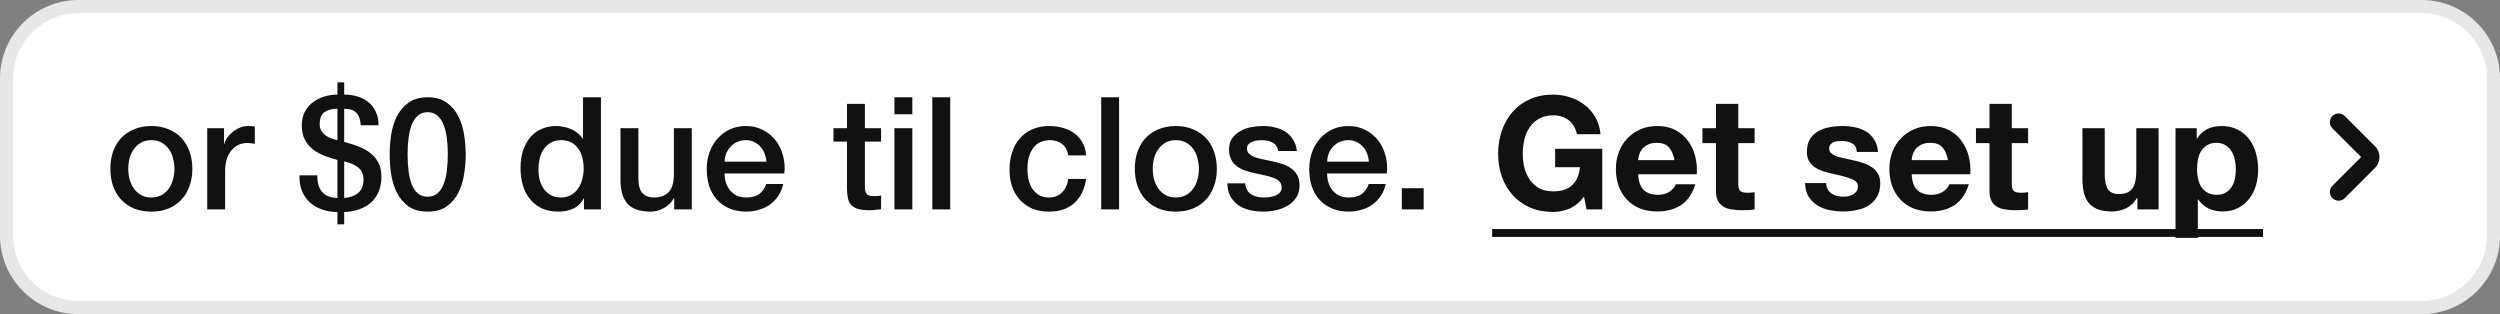 <svg width="191" height="24" viewBox="0 0 191 24" fill="none" xmlns="http://www.w3.org/2000/svg">
<rect x="0" y="0" width="191" height="24" fill="#808080" stroke="none"/>
<path d="M0 6C0 2.686 2.686 0 6 0H185C188.314 0 191 2.686 191 6V18C191 21.314 188.314 24 185 24H6C2.686 24 0 21.314 0 18V6Z" fill="white"/>
<path d="M6 0.5H185C188.038 0.5 190.5 2.962 190.5 6V18C190.5 21.038 188.038 23.5 185 23.5H6C2.962 23.5 0.5 21.038 0.5 18V6C0.5 2.962 2.962 0.5 6 0.5Z" stroke="#111111" stroke-opacity="0.1"/>
<path d="M11.564 16.168C11.068 16.168 10.624 16.088 10.232 15.928C9.848 15.76 9.52 15.532 9.248 15.244C8.984 14.956 8.78 14.612 8.636 14.212C8.5 13.812 8.432 13.372 8.432 12.892C8.432 12.42 8.5 11.984 8.636 11.584C8.78 11.184 8.984 10.84 9.248 10.552C9.52 10.264 9.848 10.04 10.232 9.88C10.624 9.712 11.068 9.628 11.564 9.628C12.06 9.628 12.5 9.712 12.884 9.88C13.276 10.04 13.604 10.264 13.868 10.552C14.14 10.84 14.344 11.184 14.48 11.584C14.624 11.984 14.696 12.42 14.696 12.892C14.696 13.372 14.624 13.812 14.48 14.212C14.344 14.612 14.14 14.956 13.868 15.244C13.604 15.532 13.276 15.76 12.884 15.928C12.5 16.088 12.06 16.168 11.564 16.168ZM11.564 15.088C11.868 15.088 12.132 15.024 12.356 14.896C12.58 14.768 12.764 14.6 12.908 14.392C13.052 14.184 13.156 13.952 13.22 13.696C13.292 13.432 13.328 13.164 13.328 12.892C13.328 12.628 13.292 12.364 13.22 12.1C13.156 11.836 13.052 11.604 12.908 11.404C12.764 11.196 12.58 11.028 12.356 10.9C12.132 10.772 11.868 10.708 11.564 10.708C11.26 10.708 10.996 10.772 10.772 10.9C10.548 11.028 10.364 11.196 10.22 11.404C10.076 11.604 9.968 11.836 9.896 12.1C9.832 12.364 9.8 12.628 9.8 12.892C9.8 13.164 9.832 13.432 9.896 13.696C9.968 13.952 10.076 14.184 10.22 14.392C10.364 14.6 10.548 14.768 10.772 14.896C10.996 15.024 11.26 15.088 11.564 15.088ZM15.833 9.796H17.117V10.996H17.141C17.181 10.828 17.257 10.664 17.369 10.504C17.489 10.344 17.629 10.2 17.789 10.072C17.957 9.936 18.141 9.828 18.341 9.748C18.541 9.668 18.745 9.628 18.953 9.628C19.113 9.628 19.221 9.632 19.277 9.64C19.341 9.648 19.405 9.656 19.469 9.664V10.984C19.373 10.968 19.273 10.956 19.169 10.948C19.073 10.932 18.977 10.924 18.881 10.924C18.649 10.924 18.429 10.972 18.221 11.068C18.021 11.156 17.845 11.292 17.693 11.476C17.541 11.652 17.421 11.872 17.333 12.136C17.245 12.4 17.201 12.704 17.201 13.048V16H15.833V9.796ZM25.78 8.308C25.348 8.308 25.012 8.4 24.772 8.584C24.54 8.76 24.424 9.06 24.424 9.484C24.424 9.676 24.464 9.84 24.544 9.976C24.624 10.112 24.724 10.228 24.844 10.324C24.972 10.42 25.116 10.5 25.276 10.564C25.444 10.62 25.612 10.668 25.78 10.708V8.308ZM24.244 13.396C24.236 13.924 24.352 14.34 24.592 14.644C24.832 14.948 25.228 15.108 25.78 15.124V12.22C25.452 12.132 25.124 12.028 24.796 11.908C24.476 11.78 24.184 11.62 23.92 11.428C23.664 11.228 23.456 10.98 23.296 10.684C23.136 10.388 23.056 10.02 23.056 9.58C23.056 9.196 23.128 8.86 23.272 8.572C23.424 8.276 23.624 8.032 23.872 7.84C24.128 7.64 24.42 7.488 24.748 7.384C25.076 7.28 25.42 7.228 25.78 7.228V6.292H26.296V7.228C26.656 7.228 26.996 7.276 27.316 7.372C27.636 7.468 27.912 7.612 28.144 7.804C28.384 7.996 28.572 8.24 28.708 8.536C28.852 8.832 28.924 9.176 28.924 9.568H27.556C27.54 9.16 27.432 8.848 27.232 8.632C27.04 8.416 26.728 8.308 26.296 8.308V10.84C26.656 10.936 27.008 11.048 27.352 11.176C27.696 11.304 28 11.468 28.264 11.668C28.528 11.868 28.74 12.116 28.9 12.412C29.06 12.708 29.14 13.072 29.14 13.504C29.14 13.952 29.064 14.344 28.912 14.68C28.768 15.008 28.568 15.284 28.312 15.508C28.056 15.724 27.756 15.888 27.412 16C27.068 16.12 26.696 16.188 26.296 16.204V17.14H25.78V16.204C25.348 16.196 24.952 16.128 24.592 16C24.232 15.872 23.924 15.692 23.668 15.46C23.412 15.22 23.212 14.928 23.068 14.584C22.932 14.24 22.868 13.844 22.876 13.396H24.244ZM26.296 15.124C26.728 15.092 27.08 14.968 27.352 14.752C27.632 14.528 27.772 14.176 27.772 13.696C27.772 13.472 27.728 13.284 27.64 13.132C27.56 12.98 27.448 12.852 27.304 12.748C27.168 12.644 27.012 12.56 26.836 12.496C26.66 12.432 26.48 12.376 26.296 12.328V15.124ZM32.676 7.432C33.276 7.432 33.764 7.572 34.14 7.852C34.524 8.124 34.82 8.476 35.028 8.908C35.244 9.332 35.388 9.8 35.46 10.312C35.54 10.824 35.58 11.32 35.58 11.8C35.58 12.28 35.54 12.776 35.46 13.288C35.388 13.8 35.244 14.272 35.028 14.704C34.82 15.128 34.524 15.48 34.14 15.76C33.764 16.032 33.276 16.168 32.676 16.168C32.076 16.168 31.584 16.032 31.2 15.76C30.824 15.48 30.528 15.128 30.312 14.704C30.104 14.272 29.96 13.8 29.88 13.288C29.808 12.776 29.772 12.28 29.772 11.8C29.772 11.32 29.808 10.824 29.88 10.312C29.96 9.8 30.104 9.332 30.312 8.908C30.528 8.476 30.824 8.124 31.2 7.852C31.584 7.572 32.076 7.432 32.676 7.432ZM32.676 15.028C32.972 15.028 33.22 14.944 33.42 14.776C33.62 14.6 33.776 14.368 33.888 14.08C34.008 13.784 34.092 13.44 34.14 13.048C34.188 12.656 34.212 12.24 34.212 11.8C34.212 11.36 34.188 10.948 34.14 10.564C34.092 10.172 34.008 9.828 33.888 9.532C33.776 9.236 33.62 9.004 33.42 8.836C33.22 8.66 32.972 8.572 32.676 8.572C32.372 8.572 32.12 8.66 31.92 8.836C31.728 9.004 31.572 9.236 31.452 9.532C31.34 9.828 31.26 10.172 31.212 10.564C31.164 10.948 31.14 11.36 31.14 11.8C31.14 12.24 31.164 12.656 31.212 13.048C31.26 13.44 31.34 13.784 31.452 14.08C31.572 14.368 31.728 14.6 31.92 14.776C32.12 14.944 32.372 15.028 32.676 15.028ZM45.912 16H44.616V15.16H44.592C44.408 15.52 44.14 15.78 43.788 15.94C43.436 16.092 43.064 16.168 42.672 16.168C42.184 16.168 41.756 16.084 41.388 15.916C41.028 15.74 40.728 15.504 40.488 15.208C40.248 14.912 40.068 14.564 39.948 14.164C39.828 13.756 39.768 13.32 39.768 12.856C39.768 12.296 39.844 11.812 39.996 11.404C40.148 10.996 40.348 10.66 40.596 10.396C40.852 10.132 41.14 9.94 41.46 9.82C41.788 9.692 42.12 9.628 42.456 9.628C42.648 9.628 42.844 9.648 43.044 9.688C43.244 9.72 43.436 9.776 43.62 9.856C43.804 9.936 43.972 10.04 44.124 10.168C44.284 10.288 44.416 10.432 44.52 10.6H44.544V7.432H45.912V16ZM41.136 12.964C41.136 13.228 41.168 13.488 41.232 13.744C41.304 14 41.408 14.228 41.544 14.428C41.688 14.628 41.868 14.788 42.084 14.908C42.3 15.028 42.556 15.088 42.852 15.088C43.156 15.088 43.416 15.024 43.632 14.896C43.856 14.768 44.036 14.6 44.172 14.392C44.316 14.184 44.42 13.952 44.484 13.696C44.556 13.432 44.592 13.164 44.592 12.892C44.592 12.204 44.436 11.668 44.124 11.284C43.82 10.9 43.404 10.708 42.876 10.708C42.556 10.708 42.284 10.776 42.06 10.912C41.844 11.04 41.664 11.212 41.52 11.428C41.384 11.636 41.284 11.876 41.22 12.148C41.164 12.412 41.136 12.684 41.136 12.964ZM52.852 16H51.508V15.136H51.484C51.316 15.448 51.064 15.7 50.728 15.892C50.4 16.076 50.064 16.168 49.72 16.168C48.904 16.168 48.312 15.968 47.944 15.568C47.584 15.16 47.404 14.548 47.404 13.732V9.796H48.772V13.6C48.772 14.144 48.876 14.528 49.084 14.752C49.292 14.976 49.584 15.088 49.96 15.088C50.248 15.088 50.488 15.044 50.68 14.956C50.872 14.868 51.028 14.752 51.148 14.608C51.268 14.456 51.352 14.276 51.4 14.068C51.456 13.86 51.484 13.636 51.484 13.396V9.796H52.852V16ZM58.554 12.352C58.538 12.136 58.49 11.928 58.41 11.728C58.338 11.528 58.234 11.356 58.098 11.212C57.97 11.06 57.81 10.94 57.618 10.852C57.434 10.756 57.226 10.708 56.994 10.708C56.754 10.708 56.534 10.752 56.334 10.84C56.142 10.92 55.974 11.036 55.83 11.188C55.694 11.332 55.582 11.504 55.494 11.704C55.414 11.904 55.37 12.12 55.362 12.352H58.554ZM55.362 13.252C55.362 13.492 55.394 13.724 55.458 13.948C55.53 14.172 55.634 14.368 55.77 14.536C55.906 14.704 56.078 14.84 56.286 14.944C56.494 15.04 56.742 15.088 57.03 15.088C57.43 15.088 57.75 15.004 57.99 14.836C58.238 14.66 58.422 14.4 58.542 14.056H59.838C59.766 14.392 59.642 14.692 59.466 14.956C59.29 15.22 59.078 15.444 58.83 15.628C58.582 15.804 58.302 15.936 57.99 16.024C57.686 16.12 57.366 16.168 57.03 16.168C56.542 16.168 56.11 16.088 55.734 15.928C55.358 15.768 55.038 15.544 54.774 15.256C54.518 14.968 54.322 14.624 54.186 14.224C54.058 13.824 53.994 13.384 53.994 12.904C53.994 12.464 54.062 12.048 54.198 11.656C54.342 11.256 54.542 10.908 54.798 10.612C55.062 10.308 55.378 10.068 55.746 9.892C56.114 9.716 56.53 9.628 56.994 9.628C57.482 9.628 57.918 9.732 58.302 9.94C58.694 10.14 59.018 10.408 59.274 10.744C59.53 11.08 59.714 11.468 59.826 11.908C59.946 12.34 59.978 12.788 59.922 13.252H55.362ZM63.678 9.796H64.71V7.936H66.078V9.796H67.314V10.816H66.078V14.128C66.078 14.272 66.082 14.396 66.09 14.5C66.106 14.604 66.134 14.692 66.174 14.764C66.222 14.836 66.29 14.892 66.378 14.932C66.466 14.964 66.586 14.98 66.738 14.98C66.834 14.98 66.93 14.98 67.026 14.98C67.122 14.972 67.218 14.956 67.314 14.932V15.988C67.162 16.004 67.014 16.02 66.87 16.036C66.726 16.052 66.578 16.06 66.426 16.06C66.066 16.06 65.774 16.028 65.55 15.964C65.334 15.892 65.162 15.792 65.034 15.664C64.914 15.528 64.83 15.36 64.782 15.16C64.742 14.96 64.718 14.732 64.71 14.476V10.816H63.678V9.796ZM68.334 7.432H69.702V8.728H68.334V7.432ZM68.334 9.796H69.702V16H68.334V9.796ZM71.229 7.432H72.597V16H71.229V7.432ZM81.615 11.872C81.559 11.488 81.403 11.2 81.147 11.008C80.899 10.808 80.583 10.708 80.199 10.708C80.023 10.708 79.835 10.74 79.635 10.804C79.435 10.86 79.251 10.972 79.083 11.14C78.915 11.3 78.775 11.528 78.663 11.824C78.551 12.112 78.495 12.492 78.495 12.964C78.495 13.22 78.523 13.476 78.579 13.732C78.643 13.988 78.739 14.216 78.867 14.416C79.003 14.616 79.175 14.78 79.383 14.908C79.591 15.028 79.843 15.088 80.139 15.088C80.539 15.088 80.867 14.964 81.123 14.716C81.387 14.468 81.551 14.12 81.615 13.672H82.983C82.855 14.48 82.547 15.1 82.059 15.532C81.579 15.956 80.939 16.168 80.139 16.168C79.651 16.168 79.219 16.088 78.843 15.928C78.475 15.76 78.163 15.536 77.907 15.256C77.651 14.968 77.455 14.628 77.319 14.236C77.191 13.844 77.127 13.42 77.127 12.964C77.127 12.5 77.191 12.064 77.319 11.656C77.447 11.248 77.639 10.896 77.895 10.6C78.151 10.296 78.467 10.06 78.843 9.892C79.227 9.716 79.675 9.628 80.187 9.628C80.547 9.628 80.887 9.676 81.207 9.772C81.535 9.86 81.823 9.996 82.071 10.18C82.327 10.364 82.535 10.596 82.695 10.876C82.855 11.156 82.951 11.488 82.983 11.872H81.615ZM84.131 7.432H85.499V16H84.131V7.432ZM89.834 16.168C89.338 16.168 88.894 16.088 88.501 15.928C88.118 15.76 87.79 15.532 87.517 15.244C87.254 14.956 87.049 14.612 86.906 14.212C86.769 13.812 86.701 13.372 86.701 12.892C86.701 12.42 86.769 11.984 86.906 11.584C87.049 11.184 87.254 10.84 87.517 10.552C87.79 10.264 88.118 10.04 88.501 9.88C88.894 9.712 89.338 9.628 89.834 9.628C90.329 9.628 90.769 9.712 91.153 9.88C91.546 10.04 91.874 10.264 92.138 10.552C92.409 10.84 92.614 11.184 92.749 11.584C92.894 11.984 92.966 12.42 92.966 12.892C92.966 13.372 92.894 13.812 92.749 14.212C92.614 14.612 92.409 14.956 92.138 15.244C91.874 15.532 91.546 15.76 91.153 15.928C90.769 16.088 90.329 16.168 89.834 16.168ZM89.834 15.088C90.138 15.088 90.401 15.024 90.626 14.896C90.85 14.768 91.034 14.6 91.177 14.392C91.322 14.184 91.425 13.952 91.49 13.696C91.561 13.432 91.597 13.164 91.597 12.892C91.597 12.628 91.561 12.364 91.49 12.1C91.425 11.836 91.322 11.604 91.177 11.404C91.034 11.196 90.85 11.028 90.626 10.9C90.401 10.772 90.138 10.708 89.834 10.708C89.529 10.708 89.266 10.772 89.041 10.9C88.817 11.028 88.633 11.196 88.49 11.404C88.346 11.604 88.237 11.836 88.165 12.1C88.102 12.364 88.07 12.628 88.07 12.892C88.07 13.164 88.102 13.432 88.165 13.696C88.237 13.952 88.346 14.184 88.49 14.392C88.633 14.6 88.817 14.768 89.041 14.896C89.266 15.024 89.529 15.088 89.834 15.088ZM95.135 14.008C95.175 14.408 95.327 14.688 95.591 14.848C95.855 15.008 96.171 15.088 96.539 15.088C96.667 15.088 96.811 15.08 96.971 15.064C97.139 15.04 97.295 15 97.439 14.944C97.583 14.888 97.699 14.808 97.787 14.704C97.883 14.592 97.927 14.448 97.919 14.272C97.911 14.096 97.847 13.952 97.727 13.84C97.607 13.728 97.451 13.64 97.259 13.576C97.075 13.504 96.863 13.444 96.623 13.396C96.383 13.348 96.139 13.296 95.891 13.24C95.635 13.184 95.387 13.116 95.147 13.036C94.915 12.956 94.703 12.848 94.511 12.712C94.327 12.576 94.179 12.404 94.067 12.196C93.955 11.98 93.899 11.716 93.899 11.404C93.899 11.068 93.979 10.788 94.139 10.564C94.307 10.332 94.515 10.148 94.763 10.012C95.019 9.868 95.299 9.768 95.603 9.712C95.915 9.656 96.211 9.628 96.491 9.628C96.811 9.628 97.115 9.664 97.403 9.736C97.699 9.8 97.963 9.908 98.195 10.06C98.435 10.212 98.631 10.412 98.783 10.66C98.943 10.9 99.043 11.192 99.083 11.536H97.655C97.591 11.208 97.439 10.988 97.199 10.876C96.967 10.764 96.699 10.708 96.395 10.708C96.299 10.708 96.183 10.716 96.047 10.732C95.919 10.748 95.795 10.78 95.675 10.828C95.563 10.868 95.467 10.932 95.387 11.02C95.307 11.1 95.267 11.208 95.267 11.344C95.267 11.512 95.323 11.648 95.435 11.752C95.555 11.856 95.707 11.944 95.891 12.016C96.083 12.08 96.299 12.136 96.539 12.184C96.779 12.232 97.027 12.284 97.283 12.34C97.531 12.396 97.775 12.464 98.015 12.544C98.255 12.624 98.467 12.732 98.651 12.868C98.843 13.004 98.995 13.176 99.107 13.384C99.227 13.592 99.287 13.848 99.287 14.152C99.287 14.52 99.203 14.832 99.035 15.088C98.867 15.344 98.647 15.552 98.375 15.712C98.111 15.872 97.815 15.988 97.487 16.06C97.159 16.132 96.835 16.168 96.515 16.168C96.123 16.168 95.759 16.124 95.423 16.036C95.095 15.948 94.807 15.816 94.559 15.64C94.319 15.456 94.127 15.232 93.983 14.968C93.847 14.696 93.775 14.376 93.767 14.008H95.135ZM104.585 12.352C104.569 12.136 104.521 11.928 104.441 11.728C104.369 11.528 104.265 11.356 104.129 11.212C104.001 11.06 103.841 10.94 103.649 10.852C103.465 10.756 103.257 10.708 103.025 10.708C102.785 10.708 102.565 10.752 102.365 10.84C102.173 10.92 102.005 11.036 101.861 11.188C101.725 11.332 101.613 11.504 101.525 11.704C101.445 11.904 101.401 12.12 101.393 12.352H104.585ZM101.393 13.252C101.393 13.492 101.425 13.724 101.489 13.948C101.561 14.172 101.665 14.368 101.801 14.536C101.937 14.704 102.109 14.84 102.317 14.944C102.525 15.04 102.773 15.088 103.061 15.088C103.461 15.088 103.781 15.004 104.021 14.836C104.269 14.66 104.453 14.4 104.573 14.056H105.869C105.797 14.392 105.673 14.692 105.497 14.956C105.321 15.22 105.109 15.444 104.861 15.628C104.613 15.804 104.333 15.936 104.021 16.024C103.717 16.12 103.397 16.168 103.061 16.168C102.573 16.168 102.141 16.088 101.765 15.928C101.389 15.768 101.069 15.544 100.805 15.256C100.549 14.968 100.353 14.624 100.217 14.224C100.089 13.824 100.025 13.384 100.025 12.904C100.025 12.464 100.093 12.048 100.229 11.656C100.373 11.256 100.573 10.908 100.829 10.612C101.093 10.308 101.409 10.068 101.777 9.892C102.145 9.716 102.561 9.628 103.025 9.628C103.513 9.628 103.949 9.732 104.333 9.94C104.725 10.14 105.049 10.408 105.305 10.744C105.561 11.08 105.745 11.468 105.857 11.908C105.977 12.34 106.009 12.788 105.953 13.252H101.393ZM107.101 14.38H108.769V16H107.101V14.38Z" fill="#111111"/>
<path d="M121.02 15.028C120.684 15.46 120.312 15.764 119.904 15.94C119.496 16.108 119.084 16.192 118.668 16.192C118.012 16.192 117.42 16.08 116.892 15.856C116.372 15.624 115.932 15.308 115.572 14.908C115.212 14.508 114.936 14.04 114.744 13.504C114.552 12.96 114.456 12.376 114.456 11.752C114.456 11.112 114.552 10.52 114.744 9.976C114.936 9.424 115.212 8.944 115.572 8.536C115.932 8.128 116.372 7.808 116.892 7.576C117.42 7.344 118.012 7.228 118.668 7.228C119.108 7.228 119.532 7.296 119.94 7.432C120.356 7.56 120.728 7.752 121.056 8.008C121.392 8.264 121.668 8.58 121.884 8.956C122.1 9.332 122.232 9.764 122.28 10.252H120.48C120.368 9.772 120.152 9.412 119.832 9.172C119.512 8.932 119.124 8.812 118.668 8.812C118.244 8.812 117.884 8.896 117.588 9.064C117.292 9.224 117.052 9.444 116.868 9.724C116.684 9.996 116.548 10.308 116.46 10.66C116.38 11.012 116.34 11.376 116.34 11.752C116.34 12.112 116.38 12.464 116.46 12.808C116.548 13.144 116.684 13.448 116.868 13.72C117.052 13.992 117.292 14.212 117.588 14.38C117.884 14.54 118.244 14.62 118.668 14.62C119.292 14.62 119.772 14.464 120.108 14.152C120.452 13.832 120.652 13.372 120.708 12.772H118.812V11.368H122.412V16H121.212L121.02 15.028ZM127.929 12.232C127.849 11.8 127.705 11.472 127.497 11.248C127.297 11.024 126.989 10.912 126.573 10.912C126.301 10.912 126.073 10.96 125.889 11.056C125.713 11.144 125.569 11.256 125.457 11.392C125.353 11.528 125.277 11.672 125.229 11.824C125.189 11.976 125.165 12.112 125.157 12.232H127.929ZM125.157 13.312C125.181 13.864 125.321 14.264 125.577 14.512C125.833 14.76 126.201 14.884 126.681 14.884C127.025 14.884 127.321 14.8 127.569 14.632C127.817 14.456 127.969 14.272 128.025 14.08H129.525C129.285 14.824 128.917 15.356 128.421 15.676C127.925 15.996 127.325 16.156 126.621 16.156C126.133 16.156 125.693 16.08 125.301 15.928C124.909 15.768 124.577 15.544 124.305 15.256C124.033 14.968 123.821 14.624 123.669 14.224C123.525 13.824 123.453 13.384 123.453 12.904C123.453 12.44 123.529 12.008 123.681 11.608C123.833 11.208 124.049 10.864 124.329 10.576C124.609 10.28 124.941 10.048 125.325 9.88C125.717 9.712 126.149 9.628 126.621 9.628C127.149 9.628 127.609 9.732 128.001 9.94C128.393 10.14 128.713 10.412 128.961 10.756C129.217 11.1 129.401 11.492 129.513 11.932C129.625 12.372 129.665 12.832 129.633 13.312H125.157ZM132.804 9.796H134.052V10.936H132.804V14.008C132.804 14.296 132.852 14.488 132.948 14.584C133.044 14.68 133.236 14.728 133.524 14.728C133.62 14.728 133.712 14.724 133.8 14.716C133.888 14.708 133.972 14.696 134.052 14.68V16C133.908 16.024 133.748 16.04 133.572 16.048C133.396 16.056 133.224 16.06 133.056 16.06C132.792 16.06 132.54 16.04 132.3 16C132.068 15.968 131.86 15.9 131.676 15.796C131.5 15.692 131.36 15.544 131.256 15.352C131.152 15.16 131.1 14.908 131.1 14.596V10.936H130.068V9.796H131.1V7.936H132.804V9.796ZM139.523 13.984C139.523 14.168 139.559 14.328 139.631 14.464C139.711 14.592 139.811 14.7 139.931 14.788C140.051 14.868 140.187 14.928 140.339 14.968C140.499 15.008 140.663 15.028 140.831 15.028C140.951 15.028 141.075 15.016 141.203 14.992C141.339 14.96 141.459 14.916 141.563 14.86C141.675 14.796 141.767 14.716 141.839 14.62C141.911 14.516 141.947 14.388 141.947 14.236C141.947 13.98 141.775 13.788 141.431 13.66C141.095 13.532 140.623 13.404 140.015 13.276C139.767 13.22 139.523 13.156 139.283 13.084C139.051 13.004 138.843 12.904 138.659 12.784C138.475 12.656 138.327 12.5 138.215 12.316C138.103 12.124 138.047 11.892 138.047 11.62C138.047 11.22 138.123 10.892 138.275 10.636C138.435 10.38 138.643 10.18 138.899 10.036C139.155 9.884 139.443 9.78 139.763 9.724C140.083 9.66 140.411 9.628 140.747 9.628C141.083 9.628 141.407 9.66 141.719 9.724C142.039 9.788 142.323 9.896 142.571 10.048C142.819 10.2 143.023 10.404 143.183 10.66C143.351 10.908 143.451 11.224 143.483 11.608H141.863C141.839 11.28 141.715 11.06 141.491 10.948C141.267 10.828 141.003 10.768 140.699 10.768C140.603 10.768 140.499 10.776 140.387 10.792C140.275 10.8 140.171 10.824 140.075 10.864C139.987 10.904 139.911 10.964 139.847 11.044C139.783 11.116 139.751 11.216 139.751 11.344C139.751 11.496 139.807 11.62 139.919 11.716C140.031 11.812 140.175 11.892 140.351 11.956C140.535 12.012 140.743 12.064 140.975 12.112C141.207 12.16 141.443 12.212 141.683 12.268C141.931 12.324 142.171 12.392 142.403 12.472C142.643 12.552 142.855 12.66 143.039 12.796C143.223 12.924 143.371 13.088 143.483 13.288C143.595 13.48 143.651 13.72 143.651 14.008C143.651 14.416 143.567 14.76 143.399 15.04C143.239 15.312 143.027 15.532 142.763 15.7C142.499 15.868 142.195 15.984 141.851 16.048C141.515 16.12 141.171 16.156 140.819 16.156C140.459 16.156 140.107 16.12 139.763 16.048C139.419 15.976 139.111 15.856 138.839 15.688C138.575 15.52 138.355 15.3 138.179 15.028C138.011 14.748 137.919 14.4 137.903 13.984H139.523ZM148.824 12.232C148.744 11.8 148.6 11.472 148.392 11.248C148.192 11.024 147.884 10.912 147.468 10.912C147.196 10.912 146.968 10.96 146.784 11.056C146.608 11.144 146.464 11.256 146.352 11.392C146.248 11.528 146.172 11.672 146.124 11.824C146.084 11.976 146.06 12.112 146.052 12.232H148.824ZM146.052 13.312C146.076 13.864 146.216 14.264 146.472 14.512C146.728 14.76 147.096 14.884 147.576 14.884C147.92 14.884 148.216 14.8 148.464 14.632C148.712 14.456 148.864 14.272 148.92 14.08H150.42C150.18 14.824 149.812 15.356 149.316 15.676C148.82 15.996 148.22 16.156 147.516 16.156C147.028 16.156 146.588 16.08 146.196 15.928C145.804 15.768 145.472 15.544 145.2 15.256C144.928 14.968 144.716 14.624 144.564 14.224C144.42 13.824 144.348 13.384 144.348 12.904C144.348 12.44 144.424 12.008 144.576 11.608C144.728 11.208 144.944 10.864 145.224 10.576C145.504 10.28 145.836 10.048 146.22 9.88C146.612 9.712 147.044 9.628 147.516 9.628C148.044 9.628 148.504 9.732 148.896 9.94C149.288 10.14 149.608 10.412 149.856 10.756C150.112 11.1 150.296 11.492 150.408 11.932C150.52 12.372 150.56 12.832 150.528 13.312H146.052ZM153.699 9.796H154.947V10.936H153.699V14.008C153.699 14.296 153.747 14.488 153.843 14.584C153.939 14.68 154.131 14.728 154.419 14.728C154.515 14.728 154.607 14.724 154.695 14.716C154.783 14.708 154.867 14.696 154.947 14.68V16C154.803 16.024 154.643 16.04 154.467 16.048C154.291 16.056 154.119 16.06 153.951 16.06C153.687 16.06 153.435 16.04 153.195 16C152.963 15.968 152.755 15.9 152.571 15.796C152.395 15.692 152.255 15.544 152.151 15.352C152.047 15.16 151.995 14.908 151.995 14.596V10.936H150.963V9.796H151.995V7.936H153.699V9.796ZM164.917 16H163.297V15.136H163.261C163.045 15.496 162.765 15.756 162.421 15.916C162.077 16.076 161.725 16.156 161.365 16.156C160.909 16.156 160.533 16.096 160.237 15.976C159.949 15.856 159.721 15.688 159.553 15.472C159.385 15.248 159.265 14.98 159.193 14.668C159.129 14.348 159.097 13.996 159.097 13.612V9.796H160.801V13.3C160.801 13.812 160.881 14.196 161.041 14.452C161.201 14.7 161.485 14.824 161.893 14.824C162.357 14.824 162.693 14.688 162.901 14.416C163.109 14.136 163.213 13.68 163.213 13.048V9.796H164.917V16ZM169.343 14.884C169.623 14.884 169.855 14.828 170.039 14.716C170.231 14.604 170.383 14.46 170.495 14.284C170.615 14.1 170.699 13.888 170.747 13.648C170.795 13.408 170.819 13.164 170.819 12.916C170.819 12.668 170.791 12.424 170.735 12.184C170.687 11.944 170.603 11.732 170.483 11.548C170.363 11.356 170.207 11.204 170.015 11.092C169.831 10.972 169.603 10.912 169.331 10.912C169.051 10.912 168.815 10.972 168.623 11.092C168.439 11.204 168.287 11.352 168.167 11.536C168.055 11.72 167.975 11.932 167.927 12.172C167.879 12.412 167.855 12.66 167.855 12.916C167.855 13.164 167.879 13.408 167.927 13.648C167.983 13.888 168.067 14.1 168.179 14.284C168.299 14.46 168.455 14.604 168.646 14.716C168.839 14.828 169.071 14.884 169.343 14.884ZM166.211 9.796H167.831V10.588H167.855C168.063 10.252 168.327 10.008 168.646 9.856C168.967 9.704 169.319 9.628 169.703 9.628C170.191 9.628 170.611 9.72 170.963 9.904C171.315 10.088 171.607 10.332 171.839 10.636C172.071 10.94 172.243 11.296 172.355 11.704C172.467 12.104 172.523 12.524 172.523 12.964C172.523 13.38 172.467 13.78 172.355 14.164C172.243 14.548 172.071 14.888 171.839 15.184C171.615 15.48 171.331 15.716 170.987 15.892C170.651 16.068 170.255 16.156 169.799 16.156C169.415 16.156 169.059 16.08 168.73 15.928C168.411 15.768 168.147 15.536 167.939 15.232H167.915V18.172H166.211V9.796Z" fill="#111111"/>
<path d="M114 17.5H172.895V18.1H114V17.5Z" fill="#111111"/>
<path fill-rule="evenodd" clip-rule="evenodd" d="M178.195 8.862C178.456 8.602 178.878 8.602 179.138 8.862L181.451 11.175C181.907 11.631 181.907 12.369 181.451 12.825L179.138 15.138C178.878 15.398 178.456 15.398 178.195 15.138C177.935 14.878 177.935 14.456 178.195 14.195L180.391 12L178.195 9.805C177.935 9.544 177.935 9.122 178.195 8.862Z" fill="#111111"/>
</svg>
